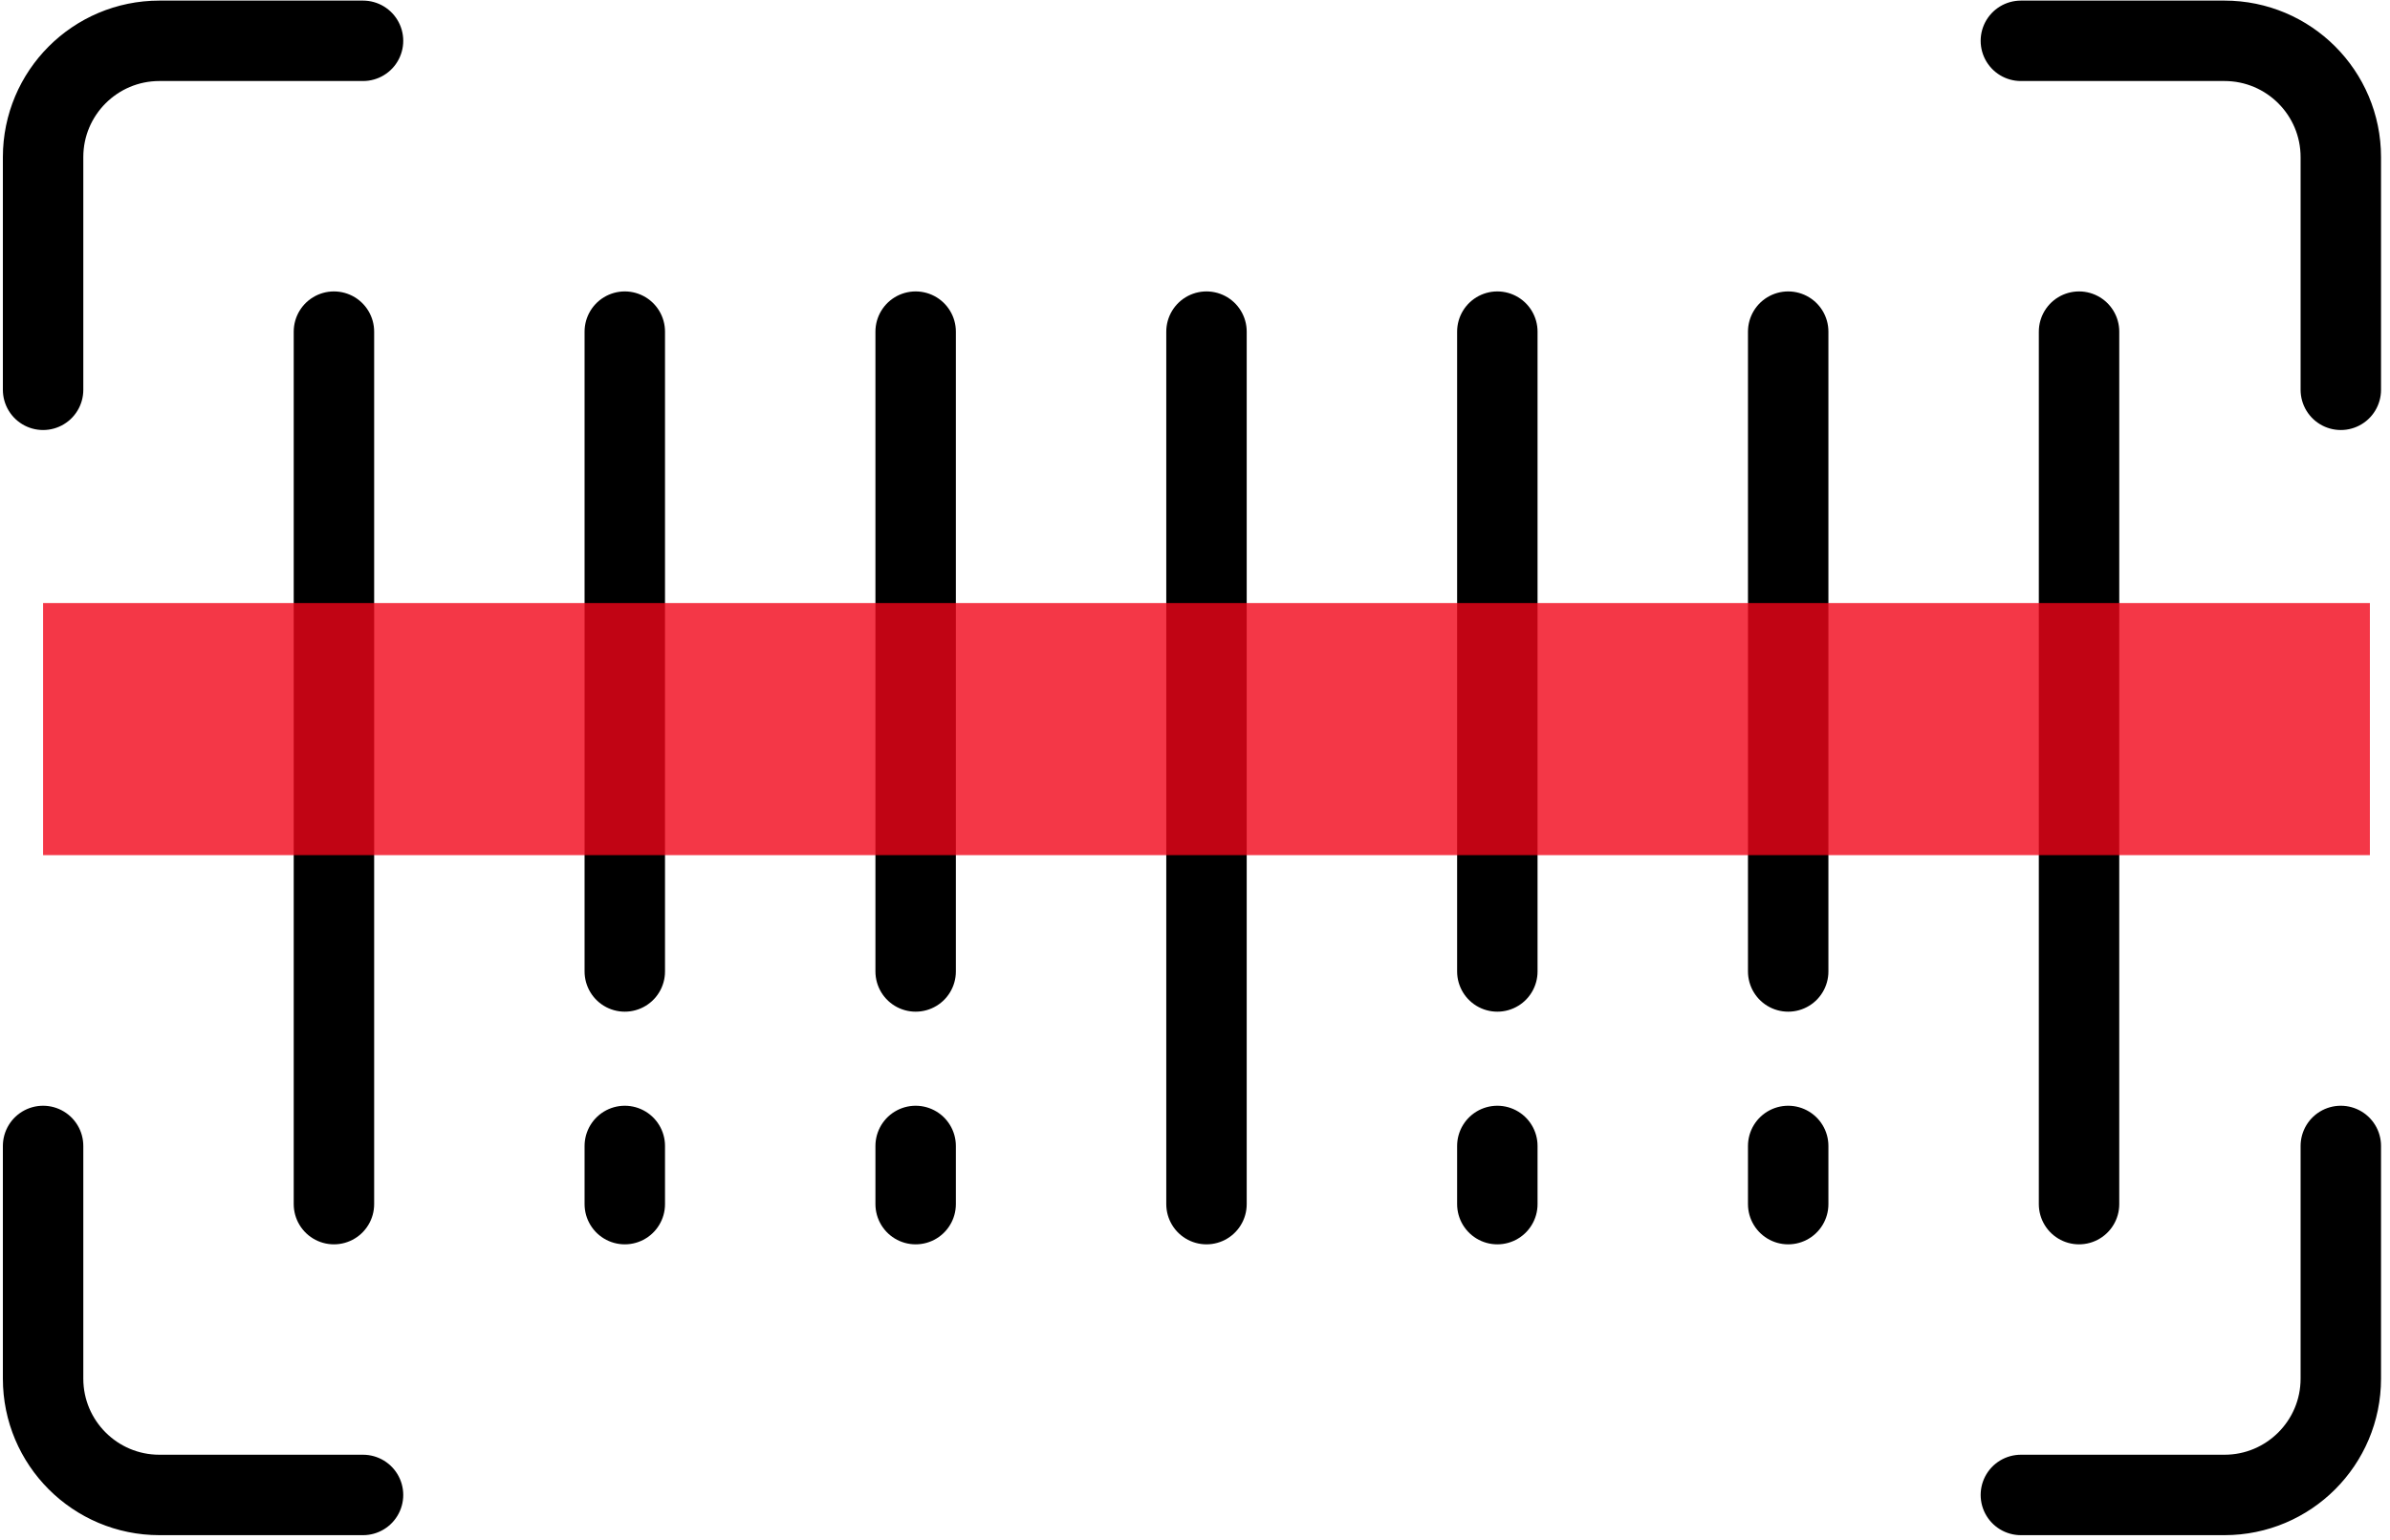 <svg width="208" height="134" viewBox="0 0 208 134" fill="none" xmlns="http://www.w3.org/2000/svg">
<path d="M175.875 3.552H193.594C199.186 3.552 203.719 8.085 203.719 13.677L203.719 33.927" stroke="black" stroke-width="7" stroke-linecap="round"/>
<path d="M31.594 3.552H13.875C8.283 3.552 3.75 8.085 3.75 13.677L3.75 33.927" stroke="black" stroke-width="7" stroke-linecap="round"/>
<path d="M31.594 130.114L13.875 130.114C8.283 130.114 3.75 125.581 3.75 119.989L3.75 99.739" stroke="black" stroke-width="7" stroke-linecap="round"/>
<path d="M175.875 130.114L193.594 130.114C199.186 130.114 203.719 125.581 203.719 119.989L203.719 99.739" stroke="black" stroke-width="7" stroke-linecap="round"/>
<path d="M79.688 28.864L79.688 84.552" stroke="black" stroke-width="7" stroke-linecap="round"/>
<path d="M155.625 28.864L155.625 84.552" stroke="black" stroke-width="7" stroke-linecap="round"/>
<path d="M180.938 28.864L180.937 104.802" stroke="black" stroke-width="7" stroke-linecap="round"/>
<path d="M54.375 28.864L54.375 84.552" stroke="black" stroke-width="7" stroke-linecap="round"/>
<path d="M54.375 99.739L54.375 104.802" stroke="black" stroke-width="7" stroke-linecap="round"/>
<path d="M79.688 99.739L79.688 104.802" stroke="black" stroke-width="7" stroke-linecap="round"/>
<path d="M130.312 99.739L130.312 104.802" stroke="black" stroke-width="7" stroke-linecap="round"/>
<path d="M155.625 99.739L155.625 104.802" stroke="black" stroke-width="7" stroke-linecap="round"/>
<path d="M130.312 28.864L130.312 84.552" stroke="black" stroke-width="7" stroke-linecap="round"/>
<path d="M29.062 28.864L29.062 104.802" stroke="black" stroke-width="7" stroke-linecap="round"/>
<path d="M105 28.864L105 104.802" stroke="black" stroke-width="7" stroke-linecap="round"/>
<line opacity="0.8" x1="3.75" y1="63.458" x2="206.25" y2="63.458" stroke="#F10519" stroke-width="21.938"/>
</svg>
